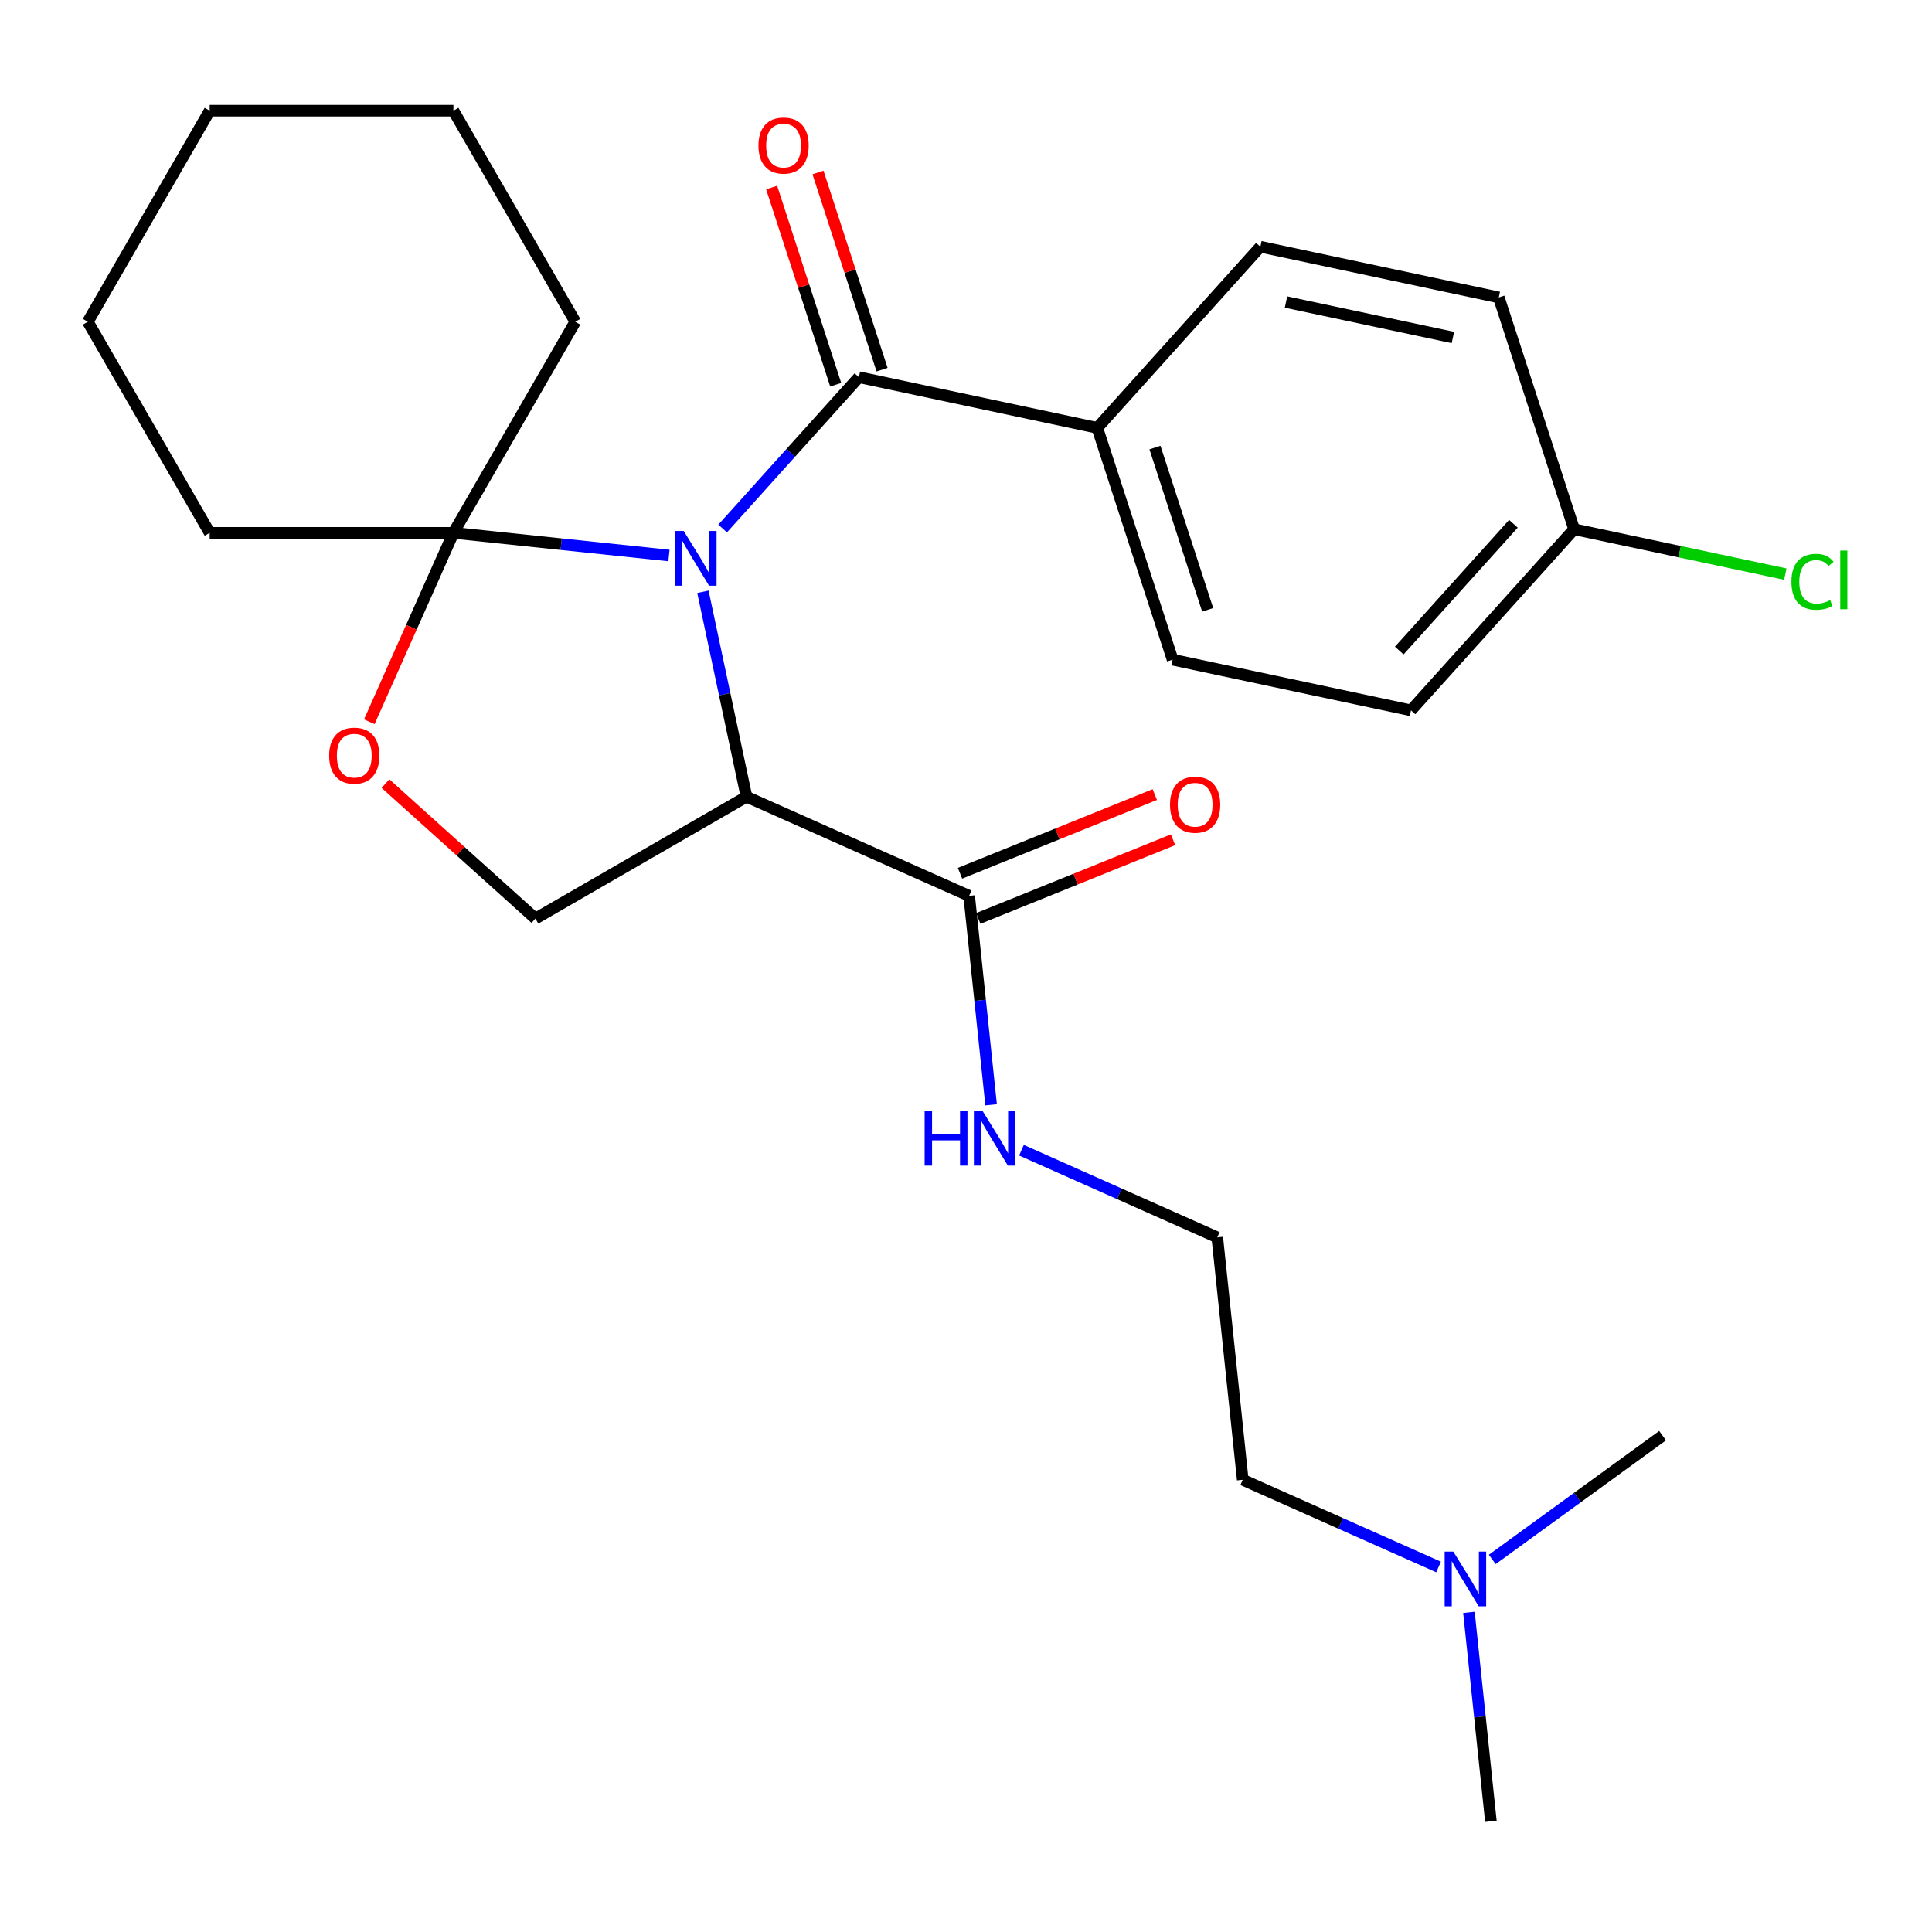 <?xml version='1.0' encoding='iso-8859-1'?>
<svg version='1.1' baseProfile='full'
              xmlns='http://www.w3.org/2000/svg'
                      xmlns:rdkit='http://www.rdkit.org/xml'
                      xmlns:xlink='http://www.w3.org/1999/xlink'
                  xml:space='preserve'
width='1000px' height='1000px' viewBox='0 0 1000 1000'>
<!-- END OF HEADER -->
<rect style='opacity:1.0;fill:#FFFFFF;stroke:none' width='1000' height='1000' x='0' y='0'> </rect>
<path class='bond-0' d='M 363.829,306.3 L 375.103,359.341' style='fill:none;fill-rule:evenodd;stroke:#0000FF;stroke-width:6px;stroke-linecap:butt;stroke-linejoin:miter;stroke-opacity:1' />
<path class='bond-0' d='M 375.103,359.341 L 386.377,412.383' style='fill:none;fill-rule:evenodd;stroke:#000000;stroke-width:6px;stroke-linecap:butt;stroke-linejoin:miter;stroke-opacity:1' />
<path class='bond-1' d='M 374.042,273.555 L 409.302,234.395' style='fill:none;fill-rule:evenodd;stroke:#0000FF;stroke-width:6px;stroke-linecap:butt;stroke-linejoin:miter;stroke-opacity:1' />
<path class='bond-1' d='M 409.302,234.395 L 444.562,195.235' style='fill:none;fill-rule:evenodd;stroke:#000000;stroke-width:6px;stroke-linecap:butt;stroke-linejoin:miter;stroke-opacity:1' />
<path class='bond-2' d='M 346.255,287.525 L 290.47,281.662' style='fill:none;fill-rule:evenodd;stroke:#0000FF;stroke-width:6px;stroke-linecap:butt;stroke-linejoin:miter;stroke-opacity:1' />
<path class='bond-2' d='M 290.47,281.662 L 234.686,275.799' style='fill:none;fill-rule:evenodd;stroke:#000000;stroke-width:6px;stroke-linecap:butt;stroke-linejoin:miter;stroke-opacity:1' />
<path class='bond-4' d='M 386.377,412.383 L 501.625,463.694' style='fill:none;fill-rule:evenodd;stroke:#000000;stroke-width:6px;stroke-linecap:butt;stroke-linejoin:miter;stroke-opacity:1' />
<path class='bond-5' d='M 386.377,412.383 L 277.125,475.46' style='fill:none;fill-rule:evenodd;stroke:#000000;stroke-width:6px;stroke-linecap:butt;stroke-linejoin:miter;stroke-opacity:1' />
<path class='bond-6' d='M 444.562,195.235 L 567.959,221.464' style='fill:none;fill-rule:evenodd;stroke:#000000;stroke-width:6px;stroke-linecap:butt;stroke-linejoin:miter;stroke-opacity:1' />
<path class='bond-7' d='M 456.56,191.337 L 439.978,140.304' style='fill:none;fill-rule:evenodd;stroke:#000000;stroke-width:6px;stroke-linecap:butt;stroke-linejoin:miter;stroke-opacity:1' />
<path class='bond-7' d='M 439.978,140.304 L 423.397,89.271' style='fill:none;fill-rule:evenodd;stroke:#FF0000;stroke-width:6px;stroke-linecap:butt;stroke-linejoin:miter;stroke-opacity:1' />
<path class='bond-7' d='M 432.564,199.133 L 415.982,148.101' style='fill:none;fill-rule:evenodd;stroke:#000000;stroke-width:6px;stroke-linecap:butt;stroke-linejoin:miter;stroke-opacity:1' />
<path class='bond-7' d='M 415.982,148.101 L 399.401,97.068' style='fill:none;fill-rule:evenodd;stroke:#FF0000;stroke-width:6px;stroke-linecap:butt;stroke-linejoin:miter;stroke-opacity:1' />
<path class='bond-3' d='M 234.686,275.799 L 212.92,324.686' style='fill:none;fill-rule:evenodd;stroke:#000000;stroke-width:6px;stroke-linecap:butt;stroke-linejoin:miter;stroke-opacity:1' />
<path class='bond-3' d='M 212.92,324.686 L 191.154,373.573' style='fill:none;fill-rule:evenodd;stroke:#FF0000;stroke-width:6px;stroke-linecap:butt;stroke-linejoin:miter;stroke-opacity:1' />
<path class='bond-17' d='M 234.686,275.799 L 297.762,166.547' style='fill:none;fill-rule:evenodd;stroke:#000000;stroke-width:6px;stroke-linecap:butt;stroke-linejoin:miter;stroke-opacity:1' />
<path class='bond-18' d='M 234.686,275.799 L 108.532,275.799' style='fill:none;fill-rule:evenodd;stroke:#000000;stroke-width:6px;stroke-linecap:butt;stroke-linejoin:miter;stroke-opacity:1' />
<path class='bond-26' d='M 199.528,405.591 L 238.326,440.526' style='fill:none;fill-rule:evenodd;stroke:#FF0000;stroke-width:6px;stroke-linecap:butt;stroke-linejoin:miter;stroke-opacity:1' />
<path class='bond-26' d='M 238.326,440.526 L 277.125,475.46' style='fill:none;fill-rule:evenodd;stroke:#000000;stroke-width:6px;stroke-linecap:butt;stroke-linejoin:miter;stroke-opacity:1' />
<path class='bond-8' d='M 506.35,475.391 L 556.758,455.028' style='fill:none;fill-rule:evenodd;stroke:#000000;stroke-width:6px;stroke-linecap:butt;stroke-linejoin:miter;stroke-opacity:1' />
<path class='bond-8' d='M 556.758,455.028 L 607.166,434.665' style='fill:none;fill-rule:evenodd;stroke:#FF0000;stroke-width:6px;stroke-linecap:butt;stroke-linejoin:miter;stroke-opacity:1' />
<path class='bond-8' d='M 496.899,451.997 L 547.308,431.634' style='fill:none;fill-rule:evenodd;stroke:#000000;stroke-width:6px;stroke-linecap:butt;stroke-linejoin:miter;stroke-opacity:1' />
<path class='bond-8' d='M 547.308,431.634 L 597.716,411.271' style='fill:none;fill-rule:evenodd;stroke:#FF0000;stroke-width:6px;stroke-linecap:butt;stroke-linejoin:miter;stroke-opacity:1' />
<path class='bond-9' d='M 501.625,463.694 L 507.308,517.769' style='fill:none;fill-rule:evenodd;stroke:#000000;stroke-width:6px;stroke-linecap:butt;stroke-linejoin:miter;stroke-opacity:1' />
<path class='bond-9' d='M 507.308,517.769 L 512.992,571.843' style='fill:none;fill-rule:evenodd;stroke:#0000FF;stroke-width:6px;stroke-linecap:butt;stroke-linejoin:miter;stroke-opacity:1' />
<path class='bond-10' d='M 567.959,221.464 L 606.943,341.444' style='fill:none;fill-rule:evenodd;stroke:#000000;stroke-width:6px;stroke-linecap:butt;stroke-linejoin:miter;stroke-opacity:1' />
<path class='bond-10' d='M 597.803,231.664 L 625.091,315.65' style='fill:none;fill-rule:evenodd;stroke:#000000;stroke-width:6px;stroke-linecap:butt;stroke-linejoin:miter;stroke-opacity:1' />
<path class='bond-11' d='M 567.959,221.464 L 652.373,127.713' style='fill:none;fill-rule:evenodd;stroke:#000000;stroke-width:6px;stroke-linecap:butt;stroke-linejoin:miter;stroke-opacity:1' />
<path class='bond-19' d='M 528.705,595.343 L 579.382,617.906' style='fill:none;fill-rule:evenodd;stroke:#0000FF;stroke-width:6px;stroke-linecap:butt;stroke-linejoin:miter;stroke-opacity:1' />
<path class='bond-19' d='M 579.382,617.906 L 630.059,640.469' style='fill:none;fill-rule:evenodd;stroke:#000000;stroke-width:6px;stroke-linecap:butt;stroke-linejoin:miter;stroke-opacity:1' />
<path class='bond-15' d='M 606.943,341.444 L 730.34,367.672' style='fill:none;fill-rule:evenodd;stroke:#000000;stroke-width:6px;stroke-linecap:butt;stroke-linejoin:miter;stroke-opacity:1' />
<path class='bond-14' d='M 652.373,127.713 L 775.77,153.942' style='fill:none;fill-rule:evenodd;stroke:#000000;stroke-width:6px;stroke-linecap:butt;stroke-linejoin:miter;stroke-opacity:1' />
<path class='bond-14' d='M 665.636,156.327 L 752.014,174.687' style='fill:none;fill-rule:evenodd;stroke:#000000;stroke-width:6px;stroke-linecap:butt;stroke-linejoin:miter;stroke-opacity:1' />
<path class='bond-12' d='M 814.753,273.922 L 775.77,153.942' style='fill:none;fill-rule:evenodd;stroke:#000000;stroke-width:6px;stroke-linecap:butt;stroke-linejoin:miter;stroke-opacity:1' />
<path class='bond-16' d='M 814.753,273.922 L 869.415,285.54' style='fill:none;fill-rule:evenodd;stroke:#000000;stroke-width:6px;stroke-linecap:butt;stroke-linejoin:miter;stroke-opacity:1' />
<path class='bond-16' d='M 869.415,285.54 L 924.077,297.159' style='fill:none;fill-rule:evenodd;stroke:#00CC00;stroke-width:6px;stroke-linecap:butt;stroke-linejoin:miter;stroke-opacity:1' />
<path class='bond-27' d='M 814.753,273.922 L 730.34,367.672' style='fill:none;fill-rule:evenodd;stroke:#000000;stroke-width:6px;stroke-linecap:butt;stroke-linejoin:miter;stroke-opacity:1' />
<path class='bond-27' d='M 783.341,271.102 L 724.252,336.727' style='fill:none;fill-rule:evenodd;stroke:#000000;stroke-width:6px;stroke-linecap:butt;stroke-linejoin:miter;stroke-opacity:1' />
<path class='bond-13' d='M 744.599,811.057 L 693.922,788.494' style='fill:none;fill-rule:evenodd;stroke:#0000FF;stroke-width:6px;stroke-linecap:butt;stroke-linejoin:miter;stroke-opacity:1' />
<path class='bond-13' d='M 693.922,788.494 L 643.245,765.932' style='fill:none;fill-rule:evenodd;stroke:#000000;stroke-width:6px;stroke-linecap:butt;stroke-linejoin:miter;stroke-opacity:1' />
<path class='bond-21' d='M 760.313,834.557 L 765.996,888.631' style='fill:none;fill-rule:evenodd;stroke:#0000FF;stroke-width:6px;stroke-linecap:butt;stroke-linejoin:miter;stroke-opacity:1' />
<path class='bond-21' d='M 765.996,888.631 L 771.679,942.706' style='fill:none;fill-rule:evenodd;stroke:#000000;stroke-width:6px;stroke-linecap:butt;stroke-linejoin:miter;stroke-opacity:1' />
<path class='bond-22' d='M 772.387,807.149 L 816.47,775.12' style='fill:none;fill-rule:evenodd;stroke:#0000FF;stroke-width:6px;stroke-linecap:butt;stroke-linejoin:miter;stroke-opacity:1' />
<path class='bond-22' d='M 816.47,775.12 L 860.554,743.092' style='fill:none;fill-rule:evenodd;stroke:#000000;stroke-width:6px;stroke-linecap:butt;stroke-linejoin:miter;stroke-opacity:1' />
<path class='bond-23' d='M 297.762,166.547 L 234.686,57.294' style='fill:none;fill-rule:evenodd;stroke:#000000;stroke-width:6px;stroke-linecap:butt;stroke-linejoin:miter;stroke-opacity:1' />
<path class='bond-24' d='M 108.532,275.799 L 45.455,166.547' style='fill:none;fill-rule:evenodd;stroke:#000000;stroke-width:6px;stroke-linecap:butt;stroke-linejoin:miter;stroke-opacity:1' />
<path class='bond-20' d='M 630.059,640.469 L 643.245,765.932' style='fill:none;fill-rule:evenodd;stroke:#000000;stroke-width:6px;stroke-linecap:butt;stroke-linejoin:miter;stroke-opacity:1' />
<path class='bond-25' d='M 234.686,57.294 L 108.532,57.294' style='fill:none;fill-rule:evenodd;stroke:#000000;stroke-width:6px;stroke-linecap:butt;stroke-linejoin:miter;stroke-opacity:1' />
<path class='bond-28' d='M 45.455,166.547 L 108.532,57.294' style='fill:none;fill-rule:evenodd;stroke:#000000;stroke-width:6px;stroke-linecap:butt;stroke-linejoin:miter;stroke-opacity:1' />
<path  class='atom-0' d='M 353.888 274.826
L 363.168 289.826
Q 364.088 291.306, 365.568 293.986
Q 367.048 296.666, 367.128 296.826
L 367.128 274.826
L 370.888 274.826
L 370.888 303.146
L 367.008 303.146
L 357.048 286.746
Q 355.888 284.826, 354.648 282.626
Q 353.448 280.426, 353.088 279.746
L 353.088 303.146
L 349.408 303.146
L 349.408 274.826
L 353.888 274.826
' fill='#0000FF'/>
<path  class='atom-4' d='M 170.374 391.126
Q 170.374 384.326, 173.734 380.526
Q 177.094 376.726, 183.374 376.726
Q 189.654 376.726, 193.014 380.526
Q 196.374 384.326, 196.374 391.126
Q 196.374 398.006, 192.974 401.926
Q 189.574 405.806, 183.374 405.806
Q 177.134 405.806, 173.734 401.926
Q 170.374 398.046, 170.374 391.126
M 183.374 402.606
Q 187.694 402.606, 190.014 399.726
Q 192.374 396.806, 192.374 391.126
Q 192.374 385.566, 190.014 382.766
Q 187.694 379.926, 183.374 379.926
Q 179.054 379.926, 176.694 382.726
Q 174.374 385.526, 174.374 391.126
Q 174.374 396.846, 176.694 399.726
Q 179.054 402.606, 183.374 402.606
' fill='#FF0000'/>
<path  class='atom-8' d='M 392.578 75.336
Q 392.578 68.536, 395.938 64.736
Q 399.298 60.936, 405.578 60.936
Q 411.858 60.936, 415.218 64.736
Q 418.578 68.536, 418.578 75.336
Q 418.578 82.216, 415.178 86.136
Q 411.778 90.016, 405.578 90.016
Q 399.338 90.016, 395.938 86.136
Q 392.578 82.256, 392.578 75.336
M 405.578 86.816
Q 409.898 86.816, 412.218 83.936
Q 414.578 81.016, 414.578 75.336
Q 414.578 69.776, 412.218 66.976
Q 409.898 64.136, 405.578 64.136
Q 401.258 64.136, 398.898 66.936
Q 396.578 69.736, 396.578 75.336
Q 396.578 81.056, 398.898 83.936
Q 401.258 86.816, 405.578 86.816
' fill='#FF0000'/>
<path  class='atom-9' d='M 605.595 416.523
Q 605.595 409.723, 608.955 405.923
Q 612.315 402.123, 618.595 402.123
Q 624.875 402.123, 628.235 405.923
Q 631.595 409.723, 631.595 416.523
Q 631.595 423.403, 628.195 427.323
Q 624.795 431.203, 618.595 431.203
Q 612.355 431.203, 608.955 427.323
Q 605.595 423.443, 605.595 416.523
M 618.595 428.003
Q 622.915 428.003, 625.235 425.123
Q 627.595 422.203, 627.595 416.523
Q 627.595 410.963, 625.235 408.163
Q 622.915 405.323, 618.595 405.323
Q 614.275 405.323, 611.915 408.123
Q 609.595 410.923, 609.595 416.523
Q 609.595 422.243, 611.915 425.123
Q 614.275 428.003, 618.595 428.003
' fill='#FF0000'/>
<path  class='atom-10' d='M 478.591 574.997
L 482.431 574.997
L 482.431 587.037
L 496.911 587.037
L 496.911 574.997
L 500.751 574.997
L 500.751 603.317
L 496.911 603.317
L 496.911 590.237
L 482.431 590.237
L 482.431 603.317
L 478.591 603.317
L 478.591 574.997
' fill='#0000FF'/>
<path  class='atom-10' d='M 508.551 574.997
L 517.831 589.997
Q 518.751 591.477, 520.231 594.157
Q 521.711 596.837, 521.791 596.997
L 521.791 574.997
L 525.551 574.997
L 525.551 603.317
L 521.671 603.317
L 511.711 586.917
Q 510.551 584.997, 509.311 582.797
Q 508.111 580.597, 507.751 579.917
L 507.751 603.317
L 504.071 603.317
L 504.071 574.997
L 508.551 574.997
' fill='#0000FF'/>
<path  class='atom-14' d='M 752.233 803.083
L 761.513 818.083
Q 762.433 819.563, 763.913 822.243
Q 765.393 824.923, 765.473 825.083
L 765.473 803.083
L 769.233 803.083
L 769.233 831.403
L 765.353 831.403
L 755.393 815.003
Q 754.233 813.083, 752.993 810.883
Q 751.793 808.683, 751.433 808.003
L 751.433 831.403
L 747.753 831.403
L 747.753 803.083
L 752.233 803.083
' fill='#0000FF'/>
<path  class='atom-17' d='M 927.231 301.131
Q 927.231 294.091, 930.511 290.411
Q 933.831 286.691, 940.111 286.691
Q 945.951 286.691, 949.071 290.811
L 946.431 292.971
Q 944.151 289.971, 940.111 289.971
Q 935.831 289.971, 933.551 292.851
Q 931.311 295.691, 931.311 301.131
Q 931.311 306.731, 933.631 309.611
Q 935.991 312.491, 940.551 312.491
Q 943.671 312.491, 947.311 310.611
L 948.431 313.611
Q 946.951 314.571, 944.711 315.131
Q 942.471 315.691, 939.991 315.691
Q 933.831 315.691, 930.511 311.931
Q 927.231 308.171, 927.231 301.131
' fill='#00CC00'/>
<path  class='atom-17' d='M 952.511 284.971
L 956.191 284.971
L 956.191 315.331
L 952.511 315.331
L 952.511 284.971
' fill='#00CC00'/>
</svg>
